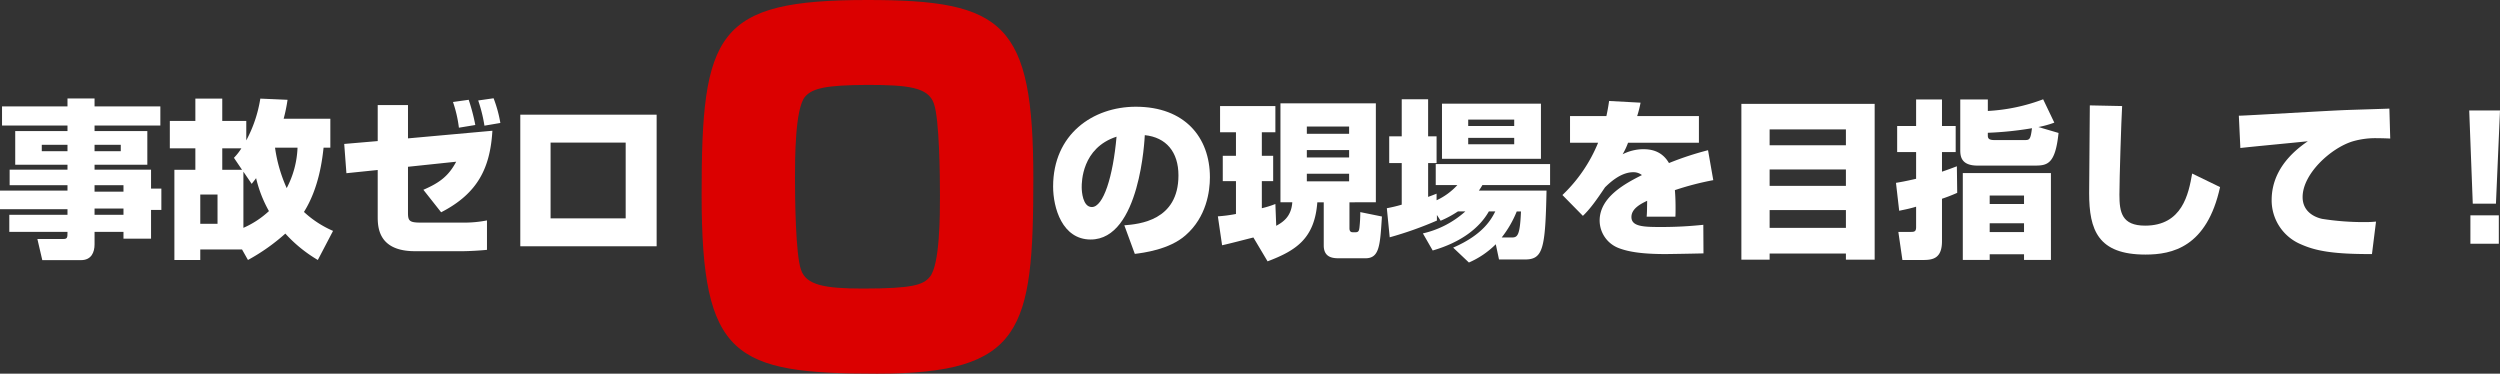 <svg xmlns="http://www.w3.org/2000/svg" viewBox="-23594.074 821 959.998 143.48">
  <rect x="-23594.074" y="821" width="959.998" height="143.48" fill="#333333" stroke="none"/>
  <defs>
    <style>
      .cls-1 {
        fill: #db0000;
      }

      .cls-2 {
        fill: #fff;
      }
    </style>
  </defs>
  <g id="グループ化_53" data-name="グループ化 53" transform="translate(-23594.074 821)">
    <g id="グループ化_50" data-name="グループ化 50" transform="translate(269.423)">
      <path id="パス_1078" data-name="パス 1078" class="cls-1" d="M542.172,68.525c0,58.327-4.092,74.955-59.951,74.955-54.95,0-67.421-6.235-67.421-68.525C414.735,12.471,420.451,0,478.453,0,530.935,0,542.172,8.769,542.172,68.525ZM454.551,37.088c-3.9,4.482-3.9,24.1-3.9,31.242,0,7.47.195,29.424,2.338,35.334,1.949,5.716,8.769,7.145,23.708,7.145,19.291,0,23.188-1.429,25.721-4.482,3.9-4.612,3.9-23.9,3.9-31.242s-.195-29.424-2.338-35.334c-2.143-6.235-9.808-7.145-25.526-7.145C462.41,32.671,457.409,33.905,454.551,37.088Z" transform="translate(-414.799)"/>
    </g>
    <g id="グループ化_51" data-name="グループ化 51" transform="translate(0 37.737)">
      <path id="パス_1079" data-name="パス 1079" class="cls-2" d="M61.575,68.592H36.309v2.143H56.574V83.661H36.309v1.884H58V92.82h3.962V101H58v11.042H47.415v-2.6H36.309v4.806c0,3.053-1.234,6.041-5.2,6.041H16.238l-1.884-8.119h9.938c1.624,0,1.624-.585,1.624-2.728H3.572v-6.56H25.916v-2.143H0V93.6H25.916V91.521H3.7V85.545H25.916V83.661H5.846V70.736h20.07V68.592H.779v-7.34H25.916V58.2H36.309v3.053H61.575ZM16.043,76v2.468h9.873V76Zm20.265,0v2.468H46.376V76Zm0,15.524v2.468H47.415V91.521Zm0,8.963v2.4H47.415v-2.4Z" transform="translate(0 -58.135)"/>
      <path id="パス_1080" data-name="パス 1080" class="cls-2" d="M128.135,116.238H112.091v4.027h-9.938V85.645h8.054V77.4H100.4V66.874h9.808V58.3h10.327v8.574h9.223v7.47A50.471,50.471,0,0,0,135.15,58.3l10.457.455a63.222,63.222,0,0,1-1.494,7.275H162.04V77.136h-2.6c-.455,4.027-1.624,15.264-7.535,24.682a39.175,39.175,0,0,0,11.172,7.275l-5.846,11.172a53.383,53.383,0,0,1-12.471-10.133,75.96,75.96,0,0,1-14.355,10.133Zm-16.043-21.11v11.237h6.625V95.128Zm12.926-14.095a21.479,21.479,0,0,0,2.858-3.637h-7.34v8.249h7.6Zm3.637,26.89a34.988,34.988,0,0,0,9.808-6.43,48.111,48.111,0,0,1-4.936-12.666c-.325.52-.585.779-1.689,2.208l-3.183-4.677ZM140.8,77.136a56.675,56.675,0,0,0,4.482,15.524,36.21,36.21,0,0,0,4.157-15.524Z" transform="translate(-35.188 -58.17)"/>
      <path id="パス_1081" data-name="パス 1081" class="cls-2" d="M260.4,70.571c-.844,14.03-5.391,23.968-19.681,31.307l-6.82-8.639c6.17-2.663,9.678-5.261,12.6-10.782l-18.511,1.949v17.667c0,3.053.52,3.767,4.806,3.767h16.043A44.879,44.879,0,0,0,258.32,105v11.3c-2.4.26-6.95.52-9.418.52H230.65c-14.29,0-14.29-9.548-14.29-13.445V85.64l-12.016,1.234L203.5,75.637l12.861-1.1V60.7h11.627v12.8ZM247.538,69.4a48.138,48.138,0,0,0-2.273-9.873l6.041-.844a74.973,74.973,0,0,1,2.533,9.678Zm9.808-.779a56.591,56.591,0,0,0-2.4-9.678l5.911-.844a48.706,48.706,0,0,1,2.6,9.483Z" transform="translate(-71.321 -58.1)"/>
      <path id="パス_1082" data-name="パス 1082" class="cls-2" d="M359.952,67.8v50.533H307.6V67.8ZM348.065,78.517H319.226v29.1h28.839Z" transform="translate(-107.806 -61.5)"/>
    </g>
    <g id="グループ化_52" data-name="グループ化 52" transform="translate(404.395 38.127)">
      <path id="パス_1083" data-name="パス 1083" class="cls-2" d="M649.945,108.632c5.651-.455,20.785-1.754,20.785-19.161,0-9.028-4.742-14.614-12.926-15.459-.065,1.1-1.754,40.076-20.785,40.076-10.912,0-14.419-12.146-14.419-20.33,0-20.135,15.329-30.658,31.762-30.658,18.771,0,28.449,11.756,28.449,27.085,0,5.391-1.3,15.264-9.353,22.279-6.235,5.521-16.368,6.755-19.486,7.145ZM633.577,94.017c0,1.624.39,7.6,3.9,7.6,4.417,0,8.119-11.627,9.483-27.02C633.577,78.948,633.577,92.134,633.577,94.017Z" transform="translate(-622.6 -60.242)"/>
      <path id="パス_1084" data-name="パス 1084" class="cls-2" d="M733.64,112.607c-3.9.974-9.028,2.338-12.016,2.988L720,104.488a56.34,56.34,0,0,0,6.95-.909v-12.6h-5.066V81.235h5.066V72.207h-6.105V62.139h21.24V72.207h-5.2v9.028h4.352v9.743h-4.352v10.392a36.61,36.61,0,0,0,5.2-1.624l.325,8.379c2.338-1.3,5.781-3.313,6.17-9.028h-4.547v-38h36.633v38H770.533v9.873c0,.52,0,1.624,1.234,1.624h1.169c1.234,0,1.3-.909,1.429-1.754a53.648,53.648,0,0,0,.325-5.976L783,104.553c-.714,11.3-.974,16.043-6.365,16.043h-9.808c-2.273,0-6.17,0-6.17-4.936V99.1h-2.468c-1.039,13.9-8.119,18.512-19.1,22.668ZM754.165,70v2.793H770.4V70Zm0,9.028v2.858H770.4V79.027Zm0,9.093v2.923H770.4V88.12Z" transform="translate(-656.736 -59.541)"/>
      <path id="パス_1085" data-name="パス 1085" class="cls-2" d="M847.18,101.764a40.012,40.012,0,0,1-6.625,3.572l-1.429-2.208v2.143A139.333,139.333,0,0,1,821,111.7l-1.1-11.172a57.205,57.205,0,0,0,5.716-1.364V83.187h-4.807V72.925h4.807V58.7h10.133V72.925H839V83.187h-3.248V96.178c.909-.325,1.429-.52,3.248-1.234v2.533a25,25,0,0,0,7.989-5.846h-8.314V83.577h43.908v8.054H856.6c-.715,1.234-.974,1.559-1.364,2.143h25.981c-.455,22.214-1.3,26.436-8.249,26.436h-10l-1.234-5.846a33.385,33.385,0,0,1-10.327,7.015l-6.041-5.716c11.691-5.066,14.744-11.107,16.173-13.9h-2.468c-3.637,6.43-10.782,11.886-21.564,15l-3.767-6.56a36.555,36.555,0,0,0,16.3-8.444Zm-6.106-41.375h38V81.563h-38Zm10.068,6.106v2.468h17.667V66.494Zm0,7.015v2.468h17.667V73.509Zm16.693,38.257c2.208,0,3.183-.585,3.572-10h-1.624a41.037,41.037,0,0,1-5.781,10Z" transform="translate(-691.748 -58.7)"/>
      <path id="パス_1086" data-name="パス 1086" class="cls-2" d="M953.708,60.35a42.1,42.1,0,0,1-1.3,5.131h23.708V75.743H948.9a26.721,26.721,0,0,1-2.078,4.417,17.881,17.881,0,0,1,7.794-1.949c2.663,0,7.145.39,10,5.326a117.949,117.949,0,0,1,15-4.936l2.014,11.5a110.254,110.254,0,0,0-14.744,3.832c.26,3.053.26,5.781.26,6.885,0,1.364,0,2.338-.065,3.313H956.046c.13-1.429.13-2.078.195-6.106-2.6,1.234-6.041,3.053-6.041,6.235,0,3.637,4.547,3.832,11.172,3.832a153.822,153.822,0,0,0,16.433-.844l.065,10.977c-5.326.13-13.575.26-14.614.26-8.509,0-13.965-.779-17.862-2.273a11.355,11.355,0,0,1-7.4-10.587c0-9.028,9.808-14.225,16.238-17.472a5.254,5.254,0,0,0-3.313-1.1c-4.936,0-9.223,4.222-10.847,5.781-3.313,4.936-5.716,8.314-8.509,10.977L923.7,95.814a57.883,57.883,0,0,0,13.7-20.07H926.623V65.481h13.965c.455-2.078.715-3.572,1.039-5.781Z" transform="translate(-728.128 -59.05)"/>
      <path id="パス_1087" data-name="パス 1087" class="cls-2" d="M1069.641,118.883h-29.294v2.338H1029.5V61.4h51.183v59.821h-11.042Zm-29.294-41.57h29.293V71.208h-29.293Zm0,15.589h29.293V86.6h-29.293Zm29.294,9.288h-29.294v6.82h29.294Z" transform="translate(-765.208 -59.646)"/>
      <path id="パス_1088" data-name="パス 1088" class="cls-2" d="M1120.9,90.787c1.884-.325,3.183-.52,7.729-1.559V78.965h-7.275v-10h7.275v-10.2h9.938v10.2h5.261v10h-5.261V86.5c2.663-.909,3.832-1.364,5.716-2.078l.13,10.2a62.691,62.691,0,0,1-5.846,2.273v16.3c0,6.5-3.378,7.21-7.145,7.21h-8.054l-1.559-10.782h4.936c1.3,0,1.884-.26,1.884-1.819V99.945c-2.338.714-4.027,1.039-6.5,1.559Zm60.8-23.123a38.29,38.29,0,0,1-6.106,1.689l7.729,2.273c-1.234,12.081-4.352,12.536-9.223,12.536h-21.889c-6.625,0-6.625-3.962-6.625-6.235V58.765h10.587v4.417a70.448,70.448,0,0,0,21.24-4.482Zm-1.3,19.356V120.4h-10.327V118.2h-13.185V120.4h-10.328V87.019h33.84ZM1156.169,72.6c0,1.1.39,1.754,2.468,1.754h11.821c1.754,0,2.143-.325,2.663-4.547a130.319,130.319,0,0,1-16.953,1.754Zm.715,23.058v3.248h13.185V95.658Zm0,10.652v3.378h13.185V106.31Z" transform="translate(-797.241 -58.7)"/>
      <path id="パス_1089" data-name="パス 1089" class="cls-2" d="M1247.766,62.56c-.325,5.521-1.039,27.865-1.039,34.035,0,6.755.909,11.886,9.873,11.886,14.29,0,16.693-12.211,18.057-20.005l10.717,5.2c-5.066,23.123-18.447,25.916-28.644,25.916-18.252,0-21.629-9.418-21.629-23.578,0-5.326.26-28.9.26-33.71Z" transform="translate(-837.265 -59.962)"/>
      <path id="パス_1090" data-name="パス 1090" class="cls-2" d="M1381.733,75.7c-1.429-.065-3.183-.13-4.871-.13a31,31,0,0,0-9.613,1.234c-8.379,2.6-19.161,12.471-19.161,21.369,0,6.43,5.976,8.054,7.534,8.379a102.292,102.292,0,0,0,16.108,1.234,42.724,42.724,0,0,0,4.547-.195l-1.559,12.471c-15.654.065-21.954-1.364-27.475-3.832A18.305,18.305,0,0,1,1336.2,99.339c0-6.235,2.4-14.809,13.9-22.6-4.092.455-22.214,2.143-25.916,2.6l-.585-12.406c2.6,0,35.4-2.014,42.089-2.208,1.559-.065,14.679-.455,15.719-.52Z" transform="translate(-868.282 -60.628)"/>
      <path id="パス_1091" data-name="パス 1091" class="cls-2" d="M1471.621,65.3l-1.559,35.789h-8.9L1459.8,65.3Zm-.454,40.271v10.912h-10.912V105.571Z" transform="translate(-916.017 -61.013)"/>
    </g>
  </g>
</svg>
